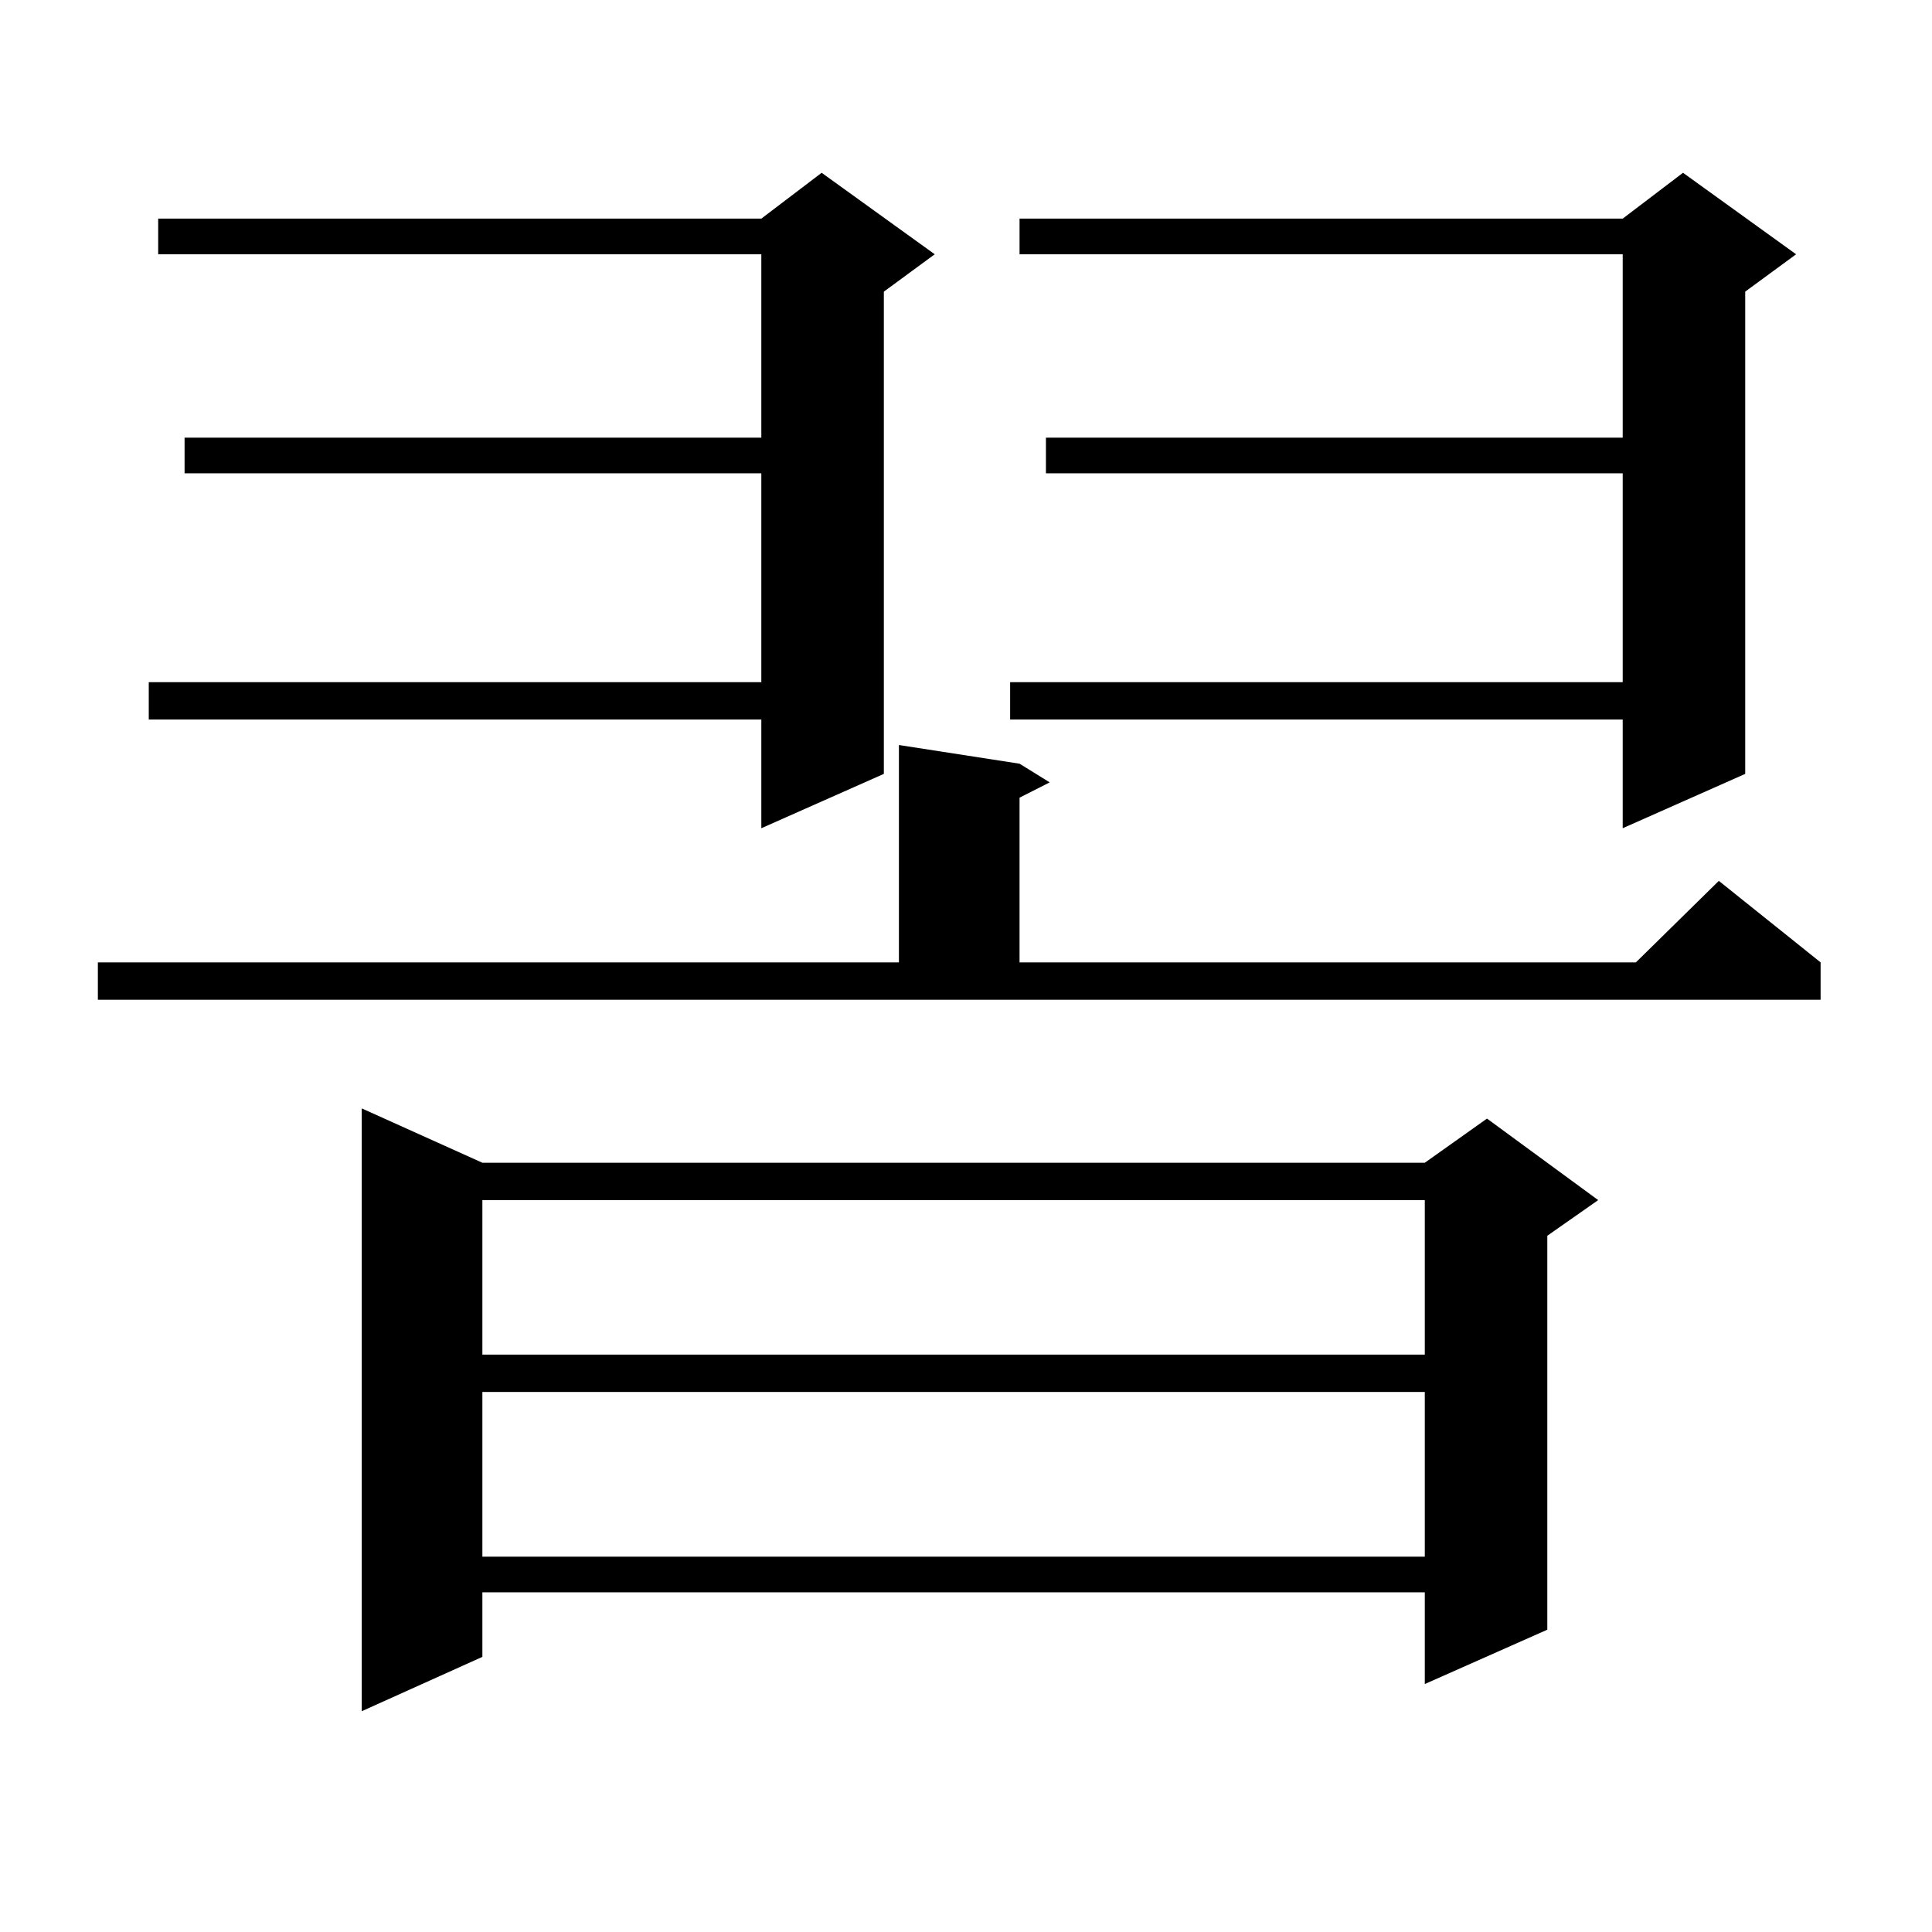 <?xml version="1.0" encoding="utf-8"?>
<!-- Generator: Adobe Illustrator 16.0.0, SVG Export Plug-In . SVG Version: 6.00 Build 0)  -->
<!DOCTYPE svg PUBLIC "-//W3C//DTD SVG 1.1//EN" "http://www.w3.org/Graphics/SVG/1.1/DTD/svg11.dtd">
<svg version="1.1" id="图层_1" xmlns="http://www.w3.org/2000/svg" xmlns:xlink="http://www.w3.org/1999/xlink" x="0px" y="0px"
	 width="1000px" height="1000px" viewBox="0 0 1000 1000" enable-background="new 0 0 1000 1000" xml:space="preserve">
<path d="M50.657,498.121h414.624v-112.5l62.438,9.668l15.609,9.668l-15.609,7.91v85.254h319.017l42.926-42.188l52.682,42.188v19.336
	H50.657V498.121z M483.817,131.617l-26.341,19.336v249.609l-63.413,28.125v-56.25H76.998v-19.336h317.065V244.996H95.534v-18.457
	h298.529v-94.922H81.876V113.16h312.188l31.219-23.73L483.817,131.617z M249.677,601.832H737.47l32.194-22.852l57.56,42.188
	l-26.341,18.457v203.906l-63.413,28.125v-47.461H249.677v33.398l-62.438,28.125V573.707L249.677,601.832z M249.677,621.168v79.98
	H737.47v-79.98H249.677z M249.677,720.484v85.254H737.47v-85.254H249.677z M929.66,131.617l-26.341,19.336v249.609l-63.413,28.125
	v-56.25H522.841v-19.336h317.065V244.996H541.377v-18.457h298.529v-94.922H527.719V113.16h312.188l31.219-23.73L929.66,131.617z"/>
</svg>
